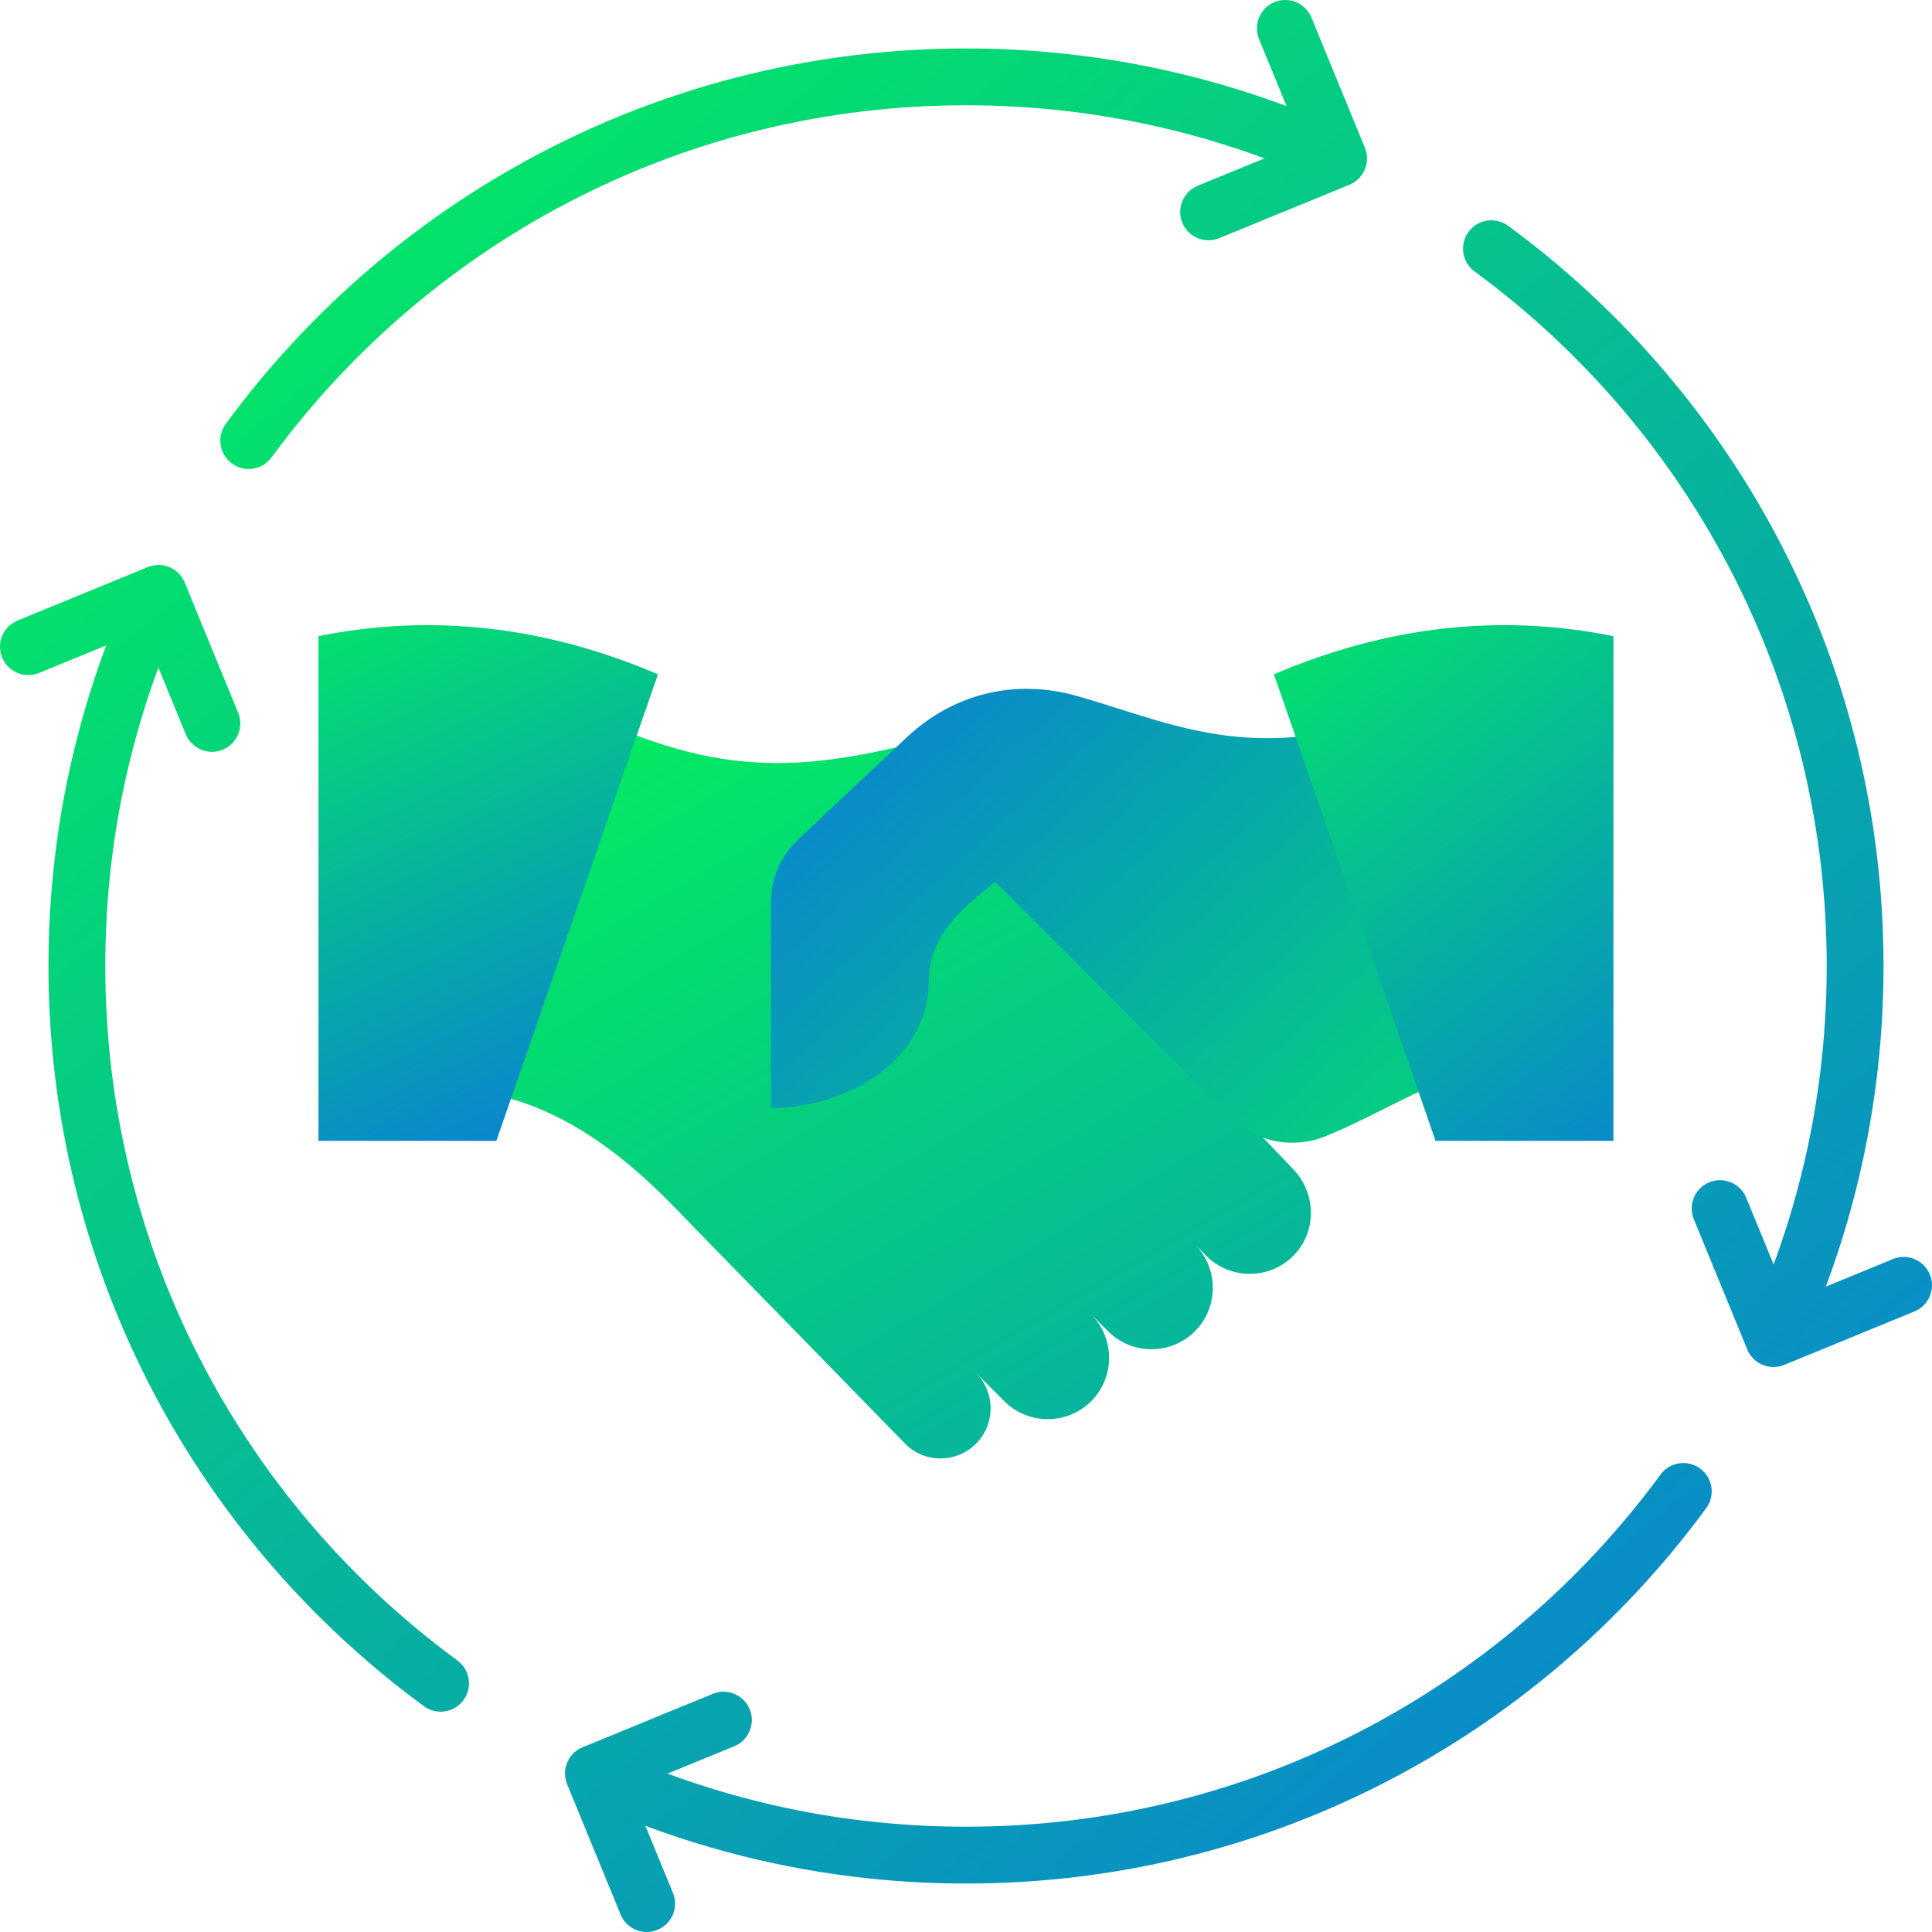 <svg width="112" height="112" viewBox="0 0 112 112" fill="none" xmlns="http://www.w3.org/2000/svg">
<path fill-rule="evenodd" clip-rule="evenodd" d="M109.733 72.989C110.572 72.644 111.531 73.045 111.876 73.883C112.221 74.722 111.82 75.681 110.982 76.026L103.434 79.124C102.596 79.469 101.636 79.068 101.291 78.23L98.193 70.682C97.849 69.844 98.249 68.884 99.088 68.539C99.926 68.195 100.886 68.595 101.23 69.434L102.819 73.303C103.635 71.095 104.3 68.81 104.801 66.461C105.519 63.096 105.896 59.597 105.896 56C105.896 47.885 103.963 40.228 100.533 33.463C96.97 26.437 91.791 20.366 85.485 15.74C84.753 15.204 84.595 14.175 85.131 13.443C85.668 12.711 86.697 12.553 87.428 13.089C94.148 18.019 99.668 24.49 103.467 31.983C107.128 39.202 109.191 47.363 109.191 56C109.191 59.813 108.786 63.541 108.018 67.143C107.474 69.693 106.745 72.179 105.847 74.585L109.733 72.989ZM72.989 2.266C72.644 1.428 73.045 0.468 73.883 0.124C74.722 -0.221 75.681 0.179 76.026 1.018L79.124 8.566C79.469 9.404 79.068 10.364 78.23 10.708L70.682 13.806C69.843 14.151 68.884 13.751 68.539 12.912C68.195 12.074 68.595 11.114 69.433 10.769L73.304 9.181C71.091 8.363 68.802 7.697 66.448 7.196C63.088 6.48 59.593 6.103 56 6.103C47.885 6.103 40.228 8.037 33.464 11.467C26.438 15.031 20.368 20.21 15.741 26.517C15.205 27.249 14.176 27.408 13.444 26.871C12.712 26.334 12.554 25.306 13.09 24.574C18.02 17.854 24.492 12.333 31.985 8.533C39.203 4.872 47.363 2.809 56 2.809C59.808 2.809 63.532 3.212 67.13 3.979C69.685 4.523 72.174 5.252 74.584 6.152L72.989 2.266ZM96.26 85.485C96.796 84.753 97.825 84.595 98.557 85.131C99.289 85.668 99.447 86.696 98.911 87.428C93.981 94.148 87.51 99.668 80.016 103.467C72.798 107.128 64.637 109.191 56 109.191C52.187 109.191 48.459 108.786 44.857 108.018C42.306 107.474 39.821 106.745 37.415 105.847L39.011 109.734C39.355 110.572 38.955 111.532 38.117 111.876C37.278 112.221 36.319 111.821 35.974 110.982L32.876 103.434C32.531 102.596 32.932 101.636 33.77 101.292L41.318 98.194C42.156 97.849 43.116 98.249 43.461 99.088C43.805 99.926 43.405 100.886 42.566 101.231L38.697 102.819C40.905 103.635 43.19 104.3 45.539 104.801C48.903 105.518 52.403 105.896 56 105.896C64.115 105.896 71.772 103.963 78.536 100.533C85.562 96.97 91.633 91.791 96.26 85.485ZM26.517 96.259C27.249 96.795 27.408 97.824 26.871 98.556C26.335 99.288 25.306 99.446 24.574 98.91C17.854 93.98 12.333 87.508 8.533 80.015C4.873 72.797 2.809 64.637 2.809 56C2.809 52.207 3.21 48.497 3.971 44.911C4.516 42.342 5.249 39.839 6.154 37.415L2.266 39.011C1.428 39.355 0.468 38.955 0.124 38.116C-0.221 37.278 0.179 36.319 1.018 35.974L8.566 32.876C9.404 32.531 10.364 32.931 10.708 33.77L13.806 41.318C14.151 42.156 13.751 43.115 12.912 43.46C12.074 43.805 11.114 43.405 10.769 42.566L9.182 38.698C8.36 40.922 7.691 43.225 7.188 45.593C6.478 48.94 6.104 52.421 6.104 56C6.104 64.114 8.037 71.771 11.468 78.535C15.031 85.562 20.21 91.632 26.517 96.259Z" fill="url(#paint0_linear_4699_246)"/>
<path fill-rule="evenodd" clip-rule="evenodd" d="M60.082 52.212L69.046 45.08C66.328 42.523 59.237 41.335 55.648 42.357C46.652 44.918 41.896 45.145 33.608 41.238L23.953 63.358C32.042 62.042 37.939 68.802 40.326 71.248L52.474 83.695C53.588 84.837 55.451 84.824 56.58 83.695C57.709 82.566 57.709 80.718 56.58 79.589L58.223 81.232C59.607 82.616 61.872 82.616 63.257 81.232C64.641 79.848 64.641 77.583 63.256 76.198L64.236 77.178C65.62 78.562 67.885 78.562 69.269 77.178C70.654 75.794 70.654 73.529 69.269 72.144L69.934 72.808C71.317 74.192 73.583 74.193 74.967 72.808C76.352 71.424 76.32 69.189 74.967 67.775L60.082 52.212Z" fill="url(#paint1_linear_4699_246)"/>
<path fill-rule="evenodd" clip-rule="evenodd" d="M18.461 36.879C25.021 35.554 31.582 36.29 38.142 39.09L28.775 66.138H18.461V36.879Z" fill="url(#paint2_linear_4699_246)"/>
<path fill-rule="evenodd" clip-rule="evenodd" d="M84.744 39.842L89.369 61.564C84.192 61.564 81.069 64.145 76.892 65.85C74.929 66.651 72.798 66.221 71.299 64.723L57.69 51.123C56.672 52.03 53.848 53.802 53.848 56.815C53.848 61.373 49.246 64.23 44.688 64.23V52.381C44.688 50.905 45.237 49.635 46.312 48.624C48.278 46.775 50.472 44.712 52.555 42.754C55.273 40.198 58.854 39.327 62.443 40.349C68.791 42.156 73.716 45.04 84.744 39.842Z" fill="url(#paint3_linear_4699_246)"/>
<path fill-rule="evenodd" clip-rule="evenodd" d="M93.533 36.879C86.973 35.554 80.412 36.29 73.852 39.09L83.219 66.138H93.533V36.879Z" fill="url(#paint4_linear_4699_246)"/>
<defs>
<linearGradient id="paint0_linear_4699_246" x1="18.449" y1="-1.39437e-06" x2="112.01" y2="116.073" gradientUnits="userSpaceOnUse">
<stop stop-color="#02ED5E"/>
<stop offset="1" stop-color="#0B76E0"/>
</linearGradient>
<linearGradient id="paint1_linear_4699_246" x1="38.211" y1="38.106" x2="91.5" y2="129.5" gradientUnits="userSpaceOnUse">
<stop stop-color="#02ED5E"/>
<stop offset="1" stop-color="#0B76E0"/>
</linearGradient>
<linearGradient id="paint2_linear_4699_246" x1="13.944" y1="33.714" x2="30.745" y2="71.38" gradientUnits="userSpaceOnUse">
<stop stop-color="#02ED5E"/>
<stop offset="1" stop-color="#0B76E0"/>
</linearGradient>
<linearGradient id="paint3_linear_4699_246" x1="46.555" y1="32.395" x2="89.383" y2="79.944" gradientUnits="userSpaceOnUse">
<stop stop-color="#0B76E0"/>
<stop offset="1" stop-color="#02ED5E"/>
</linearGradient>
<linearGradient id="paint4_linear_4699_246" x1="70.936" y1="33.274" x2="100.037" y2="71.599" gradientUnits="userSpaceOnUse">
<stop stop-color="#02ED5E"/>
<stop offset="1" stop-color="#0B76E0"/>
</linearGradient>
</defs>
</svg>
